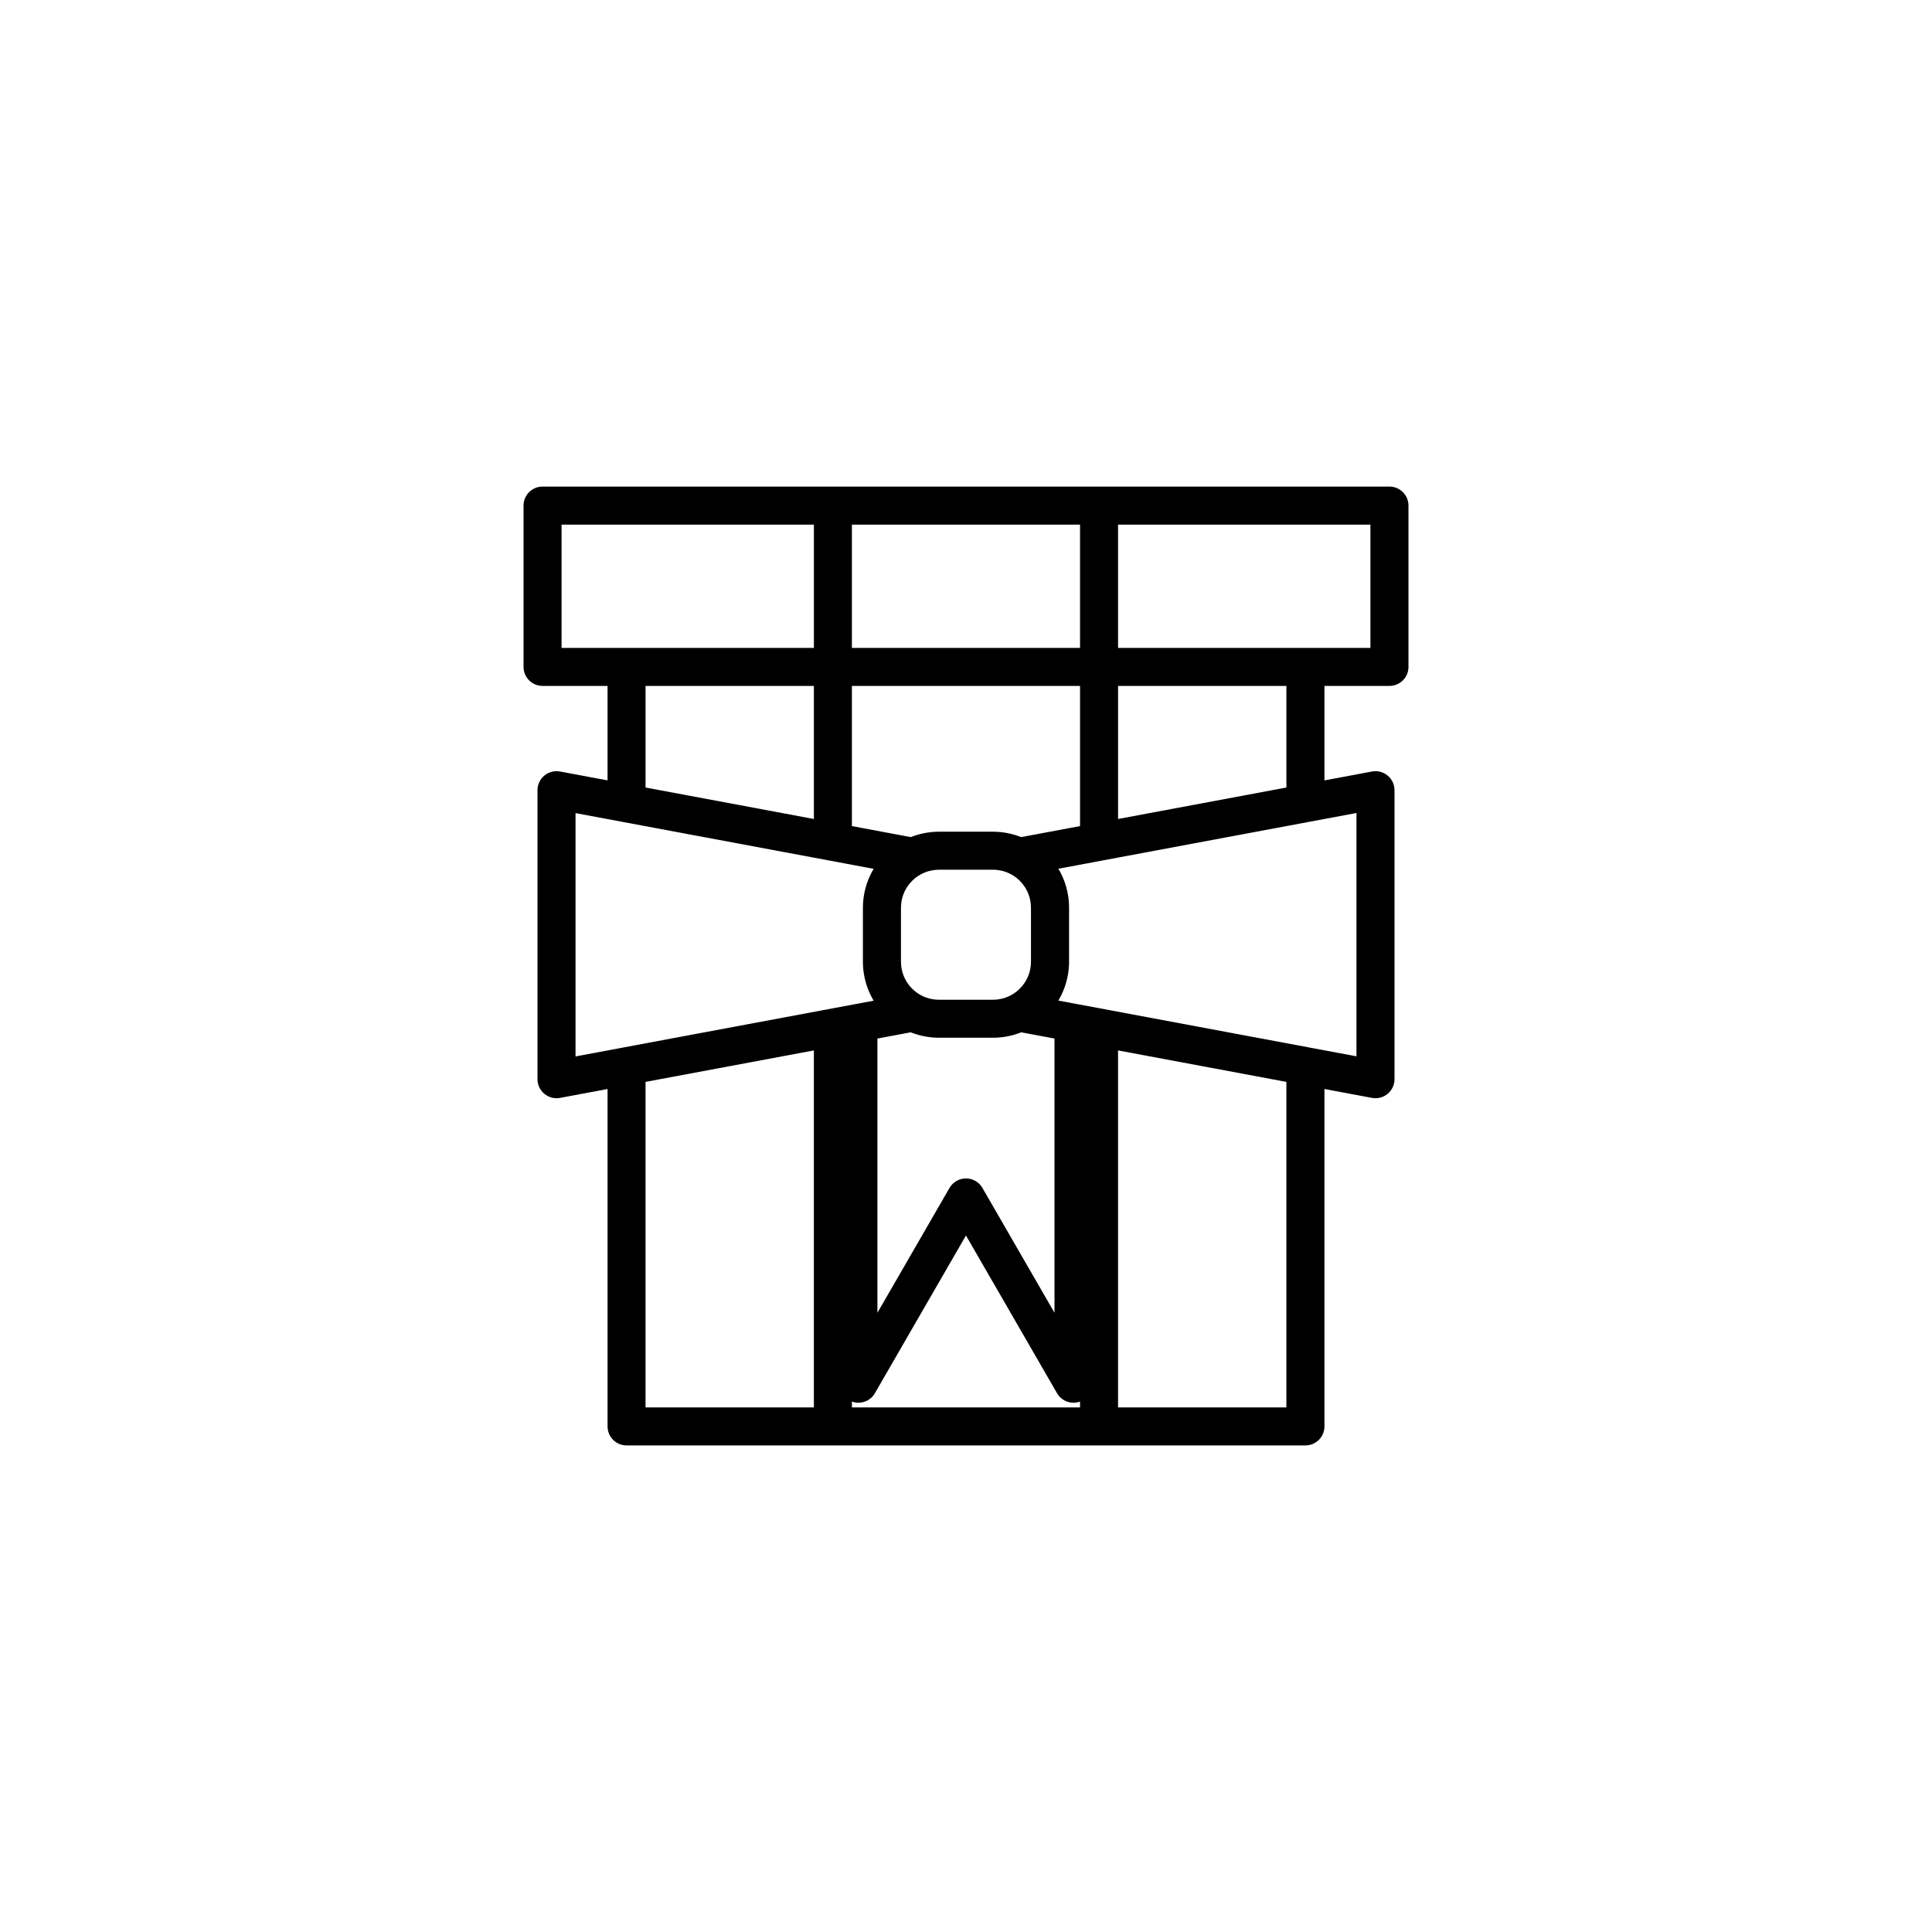 <?xml version="1.0" encoding="UTF-8"?>
<!-- Uploaded to: SVG Repo, www.svgrepo.com, Generator: SVG Repo Mixer Tools -->
<svg fill="#000000" width="800px" height="800px" version="1.1" viewBox="144 144 512 512" xmlns="http://www.w3.org/2000/svg">
 <path d="m287.78 272.95c-2.781 0-5.035 2.254-5.035 5.039v42.75c0 2.781 2.254 5.035 5.035 5.035h17.227v25.035l-12.602-2.356v0.004c-1.473-0.277-2.992 0.117-4.144 1.074-1.152 0.957-1.82 2.379-1.82 3.875v76.594c0 1.5 0.668 2.918 1.82 3.875 1.152 0.957 2.672 1.352 4.144 1.078l12.602-2.356v89.418h0.004c0 2.781 2.254 5.035 5.035 5.035h54.641c0.016 0.004 0.031 0.004 0.047 0.004h70.535-0.004c0.012 0 0.023 0 0.031-0.004h54.656c2.781 0 5.039-2.254 5.039-5.035v-89.418l12.602 2.356c1.473 0.273 2.992-0.121 4.144-1.078 1.152-0.957 1.82-2.375 1.82-3.875v-76.594c0-1.496-0.668-2.918-1.82-3.875-1.152-0.957-2.672-1.352-4.144-1.074l-12.602 2.356v-25.035h17.227v-0.004c2.781 0 5.039-2.254 5.039-5.035v-42.75c0-2.785-2.258-5.039-5.039-5.039zm5.039 10.078h66.875v32.672h-66.875zm147.48 0h66.875v32.672h-66.875zm-70.535 0h60.457v32.672h-60.457zm-54.684 42.75h44.609v35.262l-44.609-8.34zm125.22 0h44.609v26.922l-44.609 8.34zm-70.535 0h60.457v37.145l-2.566 0.48-13.047 2.438c-1.082-0.43-2.215-0.77-3.379-1.012-0.047-0.012-0.098-0.02-0.145-0.031-0.234-0.047-0.465-0.09-0.703-0.125-0.16-0.027-0.32-0.051-0.48-0.07-0.184-0.027-0.371-0.051-0.555-0.07-0.227-0.023-0.453-0.043-0.68-0.062-0.141-0.012-0.277-0.023-0.418-0.031-0.375-0.02-0.75-0.035-1.133-0.035h-14.25c-0.379 0-0.758 0.012-1.133 0.035-0.141 0.008-0.277 0.023-0.418 0.031-0.227 0.016-0.453 0.035-0.676 0.062-0.188 0.02-0.371 0.047-0.555 0.07-0.16 0.023-0.32 0.047-0.48 0.07-0.234 0.039-0.469 0.082-0.699 0.125-0.051 0.012-0.098 0.02-0.148 0.031-1.164 0.242-2.293 0.578-3.379 1.012l-15.617-2.918v-37.141zm-73.25 33.699 12.602 2.356 54.645 10.215h0.004c0.012 0.004 0.023 0.008 0.035 0.008l11.723 2.191c-0.012 0.02-0.02 0.035-0.031 0.055 0 0 0 0.004-0.004 0.004h0.004-0.004v0.004c-0.016 0.027-0.016 0.027-0.027 0.047-0.012 0.02-0.023 0.035-0.031 0.051 0 0.004-0.004 0.004-0.004 0.008 0 0 0 0.004-0.004 0.004 0 0.004-0.004 0.004-0.004 0.008l-0.004 0.004v0.004c-0.004 0.008-0.02 0.031-0.02 0.035h-0.004v0.004c-0.004 0.004-0.004 0.008-0.008 0.008v0.004c-0.102 0.176-0.199 0.352-0.289 0.523 0 0.004-0.004 0.008-0.004 0.008l-0.004 0.004s-0.004 0.004-0.004 0.008c-0.004 0.008 0 0.004-0.004 0.008-0.027 0.055-0.047 0.086-0.047 0.09l-0.004 0.008-0.004 0.008-0.004 0.004c-0.082 0.156-0.164 0.312-0.238 0.469 0 0.004-0.023 0.043-0.055 0.113v0.004c-0.086 0.176-0.176 0.367-0.266 0.566v0.004h-0.008c0 0.008-0.004 0.012-0.004 0.02-0.004 0.008-0.008 0.012-0.012 0.02-0.016 0.035-0.027 0.066-0.043 0.098 0 0.004 0 0.004-0.004 0.008-0.004 0.008-0.008 0.016-0.012 0.023l-0.004 0.008h0.004v0.004c-0.059 0.137-0.117 0.273-0.168 0.395h-0.004v0.008c-0.023 0.055-0.043 0.102-0.059 0.141-0.066 0.168-0.141 0.352-0.215 0.555v-0.004 0.008c-0.004 0.008-0.004 0.012-0.008 0.02-0.062 0.168-0.117 0.332-0.172 0.492v0.004c-0.008 0.016-0.012 0.035-0.02 0.051-0.012 0.035-0.008 0.02-0.016 0.043 0 0.004-0.004 0.008-0.004 0.016 0 0-0.004 0.008-0.004 0.008-0.004 0.012-0.016 0.047-0.023 0.066 0 0.004-0.02 0.059-0.016 0.051v0.004c-0.004 0.008-0.004 0.02-0.008 0.027-0.004 0.016-0.004 0.016-0.012 0.031h0.004c-0.004 0-0.004 0.004-0.004 0.004-0.039 0.129-0.078 0.254-0.117 0.383 0 0.004-0.004 0.012-0.004 0.016-0.004 0.012-0.008 0.027-0.012 0.039 0-0.004-0.016 0.055-0.027 0.094-0.004 0.012 0.004-0.02-0.012 0.035v0.008-0.004l-0.004 0.004c-0.004 0.012 0 0.004-0.004 0.016v0.004 0.004c-0.051 0.176-0.102 0.359-0.148 0.547-0.004 0.012-0.008 0.027-0.012 0.039 0 0.004-0.004 0.008-0.004 0.012-0.008 0.027-0.012 0.043-0.016 0.066v0.008c0 0.004 0 0.004-0.004 0.016-0.004 0.012-0.008 0.031-0.012 0.043v0.004s-0.004 0.004-0.004 0.008c-0.035 0.137-0.066 0.273-0.098 0.41 0 0.004 0 0.004-0.004 0.008h0.004c-0.004 0.016-0.008 0.031-0.012 0.047v0.004 0.004 0.004c-0.004 0.016-0.004 0.027-0.008 0.039 0 0.004-0.008 0.039-0.023 0.102v0.004s-0.004 0.004-0.004 0.008c-0.039 0.188-0.082 0.395-0.121 0.621-0.035 0.199-0.062 0.383-0.09 0.562v0.004c-0.004 0.012-0.004 0.023-0.008 0.035-0.004 0.02 0 0.004-0.004 0.02 0 0.008-0.004 0.02-0.004 0.027v0.008c-0.004 0.016-0.008 0.055-0.012 0.078 0-0.004-0.004 0.035-0.004 0.027 0 0.008 0 0.012-0.004 0.02h0.004c0 0.004 0 0.004-0.004 0.008v0.004 0.008c-0.004 0.02-0.004 0.023-0.008 0.047v0.012c-0.016 0.121-0.031 0.242-0.047 0.367v0.004c0 0.012 0 0.02-0.004 0.027-0.004 0.031 0 0.008-0.004 0.031 0 0-0.004 0.02-0.004 0.023v0.004 0.004 0.008 0.004 0.004c0 0.012-0.008 0.074-0.008 0.055 0 0.012-0.004 0.02-0.004 0.035l0.004-0.004c-0.004 0.012-0.004 0.023-0.004 0.035 0 0.012 0 0.02-0.004 0.031 0 0.012 0 0.008-0.004 0.02v0.004 0.008c-0.016 0.164-0.031 0.332-0.043 0.5v0.004c0 0.012-0.004 0.027-0.004 0.039-0.004 0.062 0 0.008 0 0.031v0.016l-0.004 0.004v0.004c0-0.008-0.004 0.055 0 0.023v0.012c-0.004 0.02-0.004 0.039-0.008 0.059v0.012c-0.004 0.086-0.008 0.18-0.016 0.27v0.012c0 0.031-0.004 0.062-0.004 0.094v0.004c0 0.043-0.004 0.09-0.008 0.129v0.004 0.016 0.016 0.004c-0.004 0.055-0.004 0.117-0.004 0.094v0.051l-0.004-0.004v0.031 0.02 0.016 0.008c-0.004 0.176-0.012 0.375-0.012 0.605v0.008 14.242c0 0.223 0.004 0.41 0.012 0.582l-0.004 0.004v0.027 0.02 0.02h0.004v0.004c0 0.035 0 0.051 0.004 0.074 0-0.023 0 0.039 0.004 0.082l-0.004 0.004v0.012 0.016 0.016 0.004c0 0.043 0.004 0.098 0.008 0.145 0 0.02 0.004 0.039 0.004 0.062 0.004 0.082 0.008 0.16 0.012 0.25 0 0.02 0 0.035 0.004 0.055v0.012l0.004-0.004c0 0.004 0 0.008 0.004 0.012 0 0.016 0.004 0.031 0.004 0.051h-0.004v0.008 0.004-0.004c0.004 0.012 0.004 0.02 0.004 0.027v0.016c0 0.02-0.004-0.035 0 0.031 0.012 0.18 0.031 0.355 0.047 0.527h0.004v0.027c0 0.012 0 0.008 0.004 0.02 0 0.012 0 0.02 0.004 0.031v0.012c0.004 0.02 0.004 0.027 0.004 0.043 0.004 0.035 0 0.008 0-0.008v0.008 0.016c-0.004-0.02 0.004 0.043 0.008 0.059v0.012 0.004c0 0.004 0.004 0.023 0.004 0.023 0.004 0.02 0 0 0.004 0.031h0.004v0.008c0.016 0.121 0.027 0.242 0.043 0.359h0.004c0 0.016 0 0.027 0.004 0.043 0.004 0.023 0.004 0.027 0.008 0.047v0.012c0 0.008 0.004 0.016 0.004 0.023 0-0.012 0.004 0.031 0.004 0.027 0.004 0.023 0.008 0.062 0.012 0.078v0.004 0.008c0 0.008 0.004 0.02 0.004 0.027 0.004 0.016 0 0 0.004 0.02v0.008c0.027 0.188 0.059 0.383 0.094 0.594h0.004c0.039 0.223 0.082 0.426 0.121 0.609l-0.004 0.004s0 0.004 0.004 0.008v0.004 0.008c0.016 0.066 0.023 0.102 0.023 0.105 0.004 0.012 0.004 0.02 0.008 0.031v0.008 0.008 0.004h0.004v0.004c0.031 0.145 0.066 0.289 0.102 0.434v0.004-0.004c0.004 0.016 0.008 0.027 0.012 0.039 0.004 0.012 0.008 0.031 0.012 0.043 0 0.004 0 0.008 0.004 0.012 0 0.004 0.004 0.008 0 0.008 0.004 0.023 0.008 0.035 0.016 0.066h-0.004c0.004 0.004 0.004 0.008 0.004 0.012 0.047 0.184 0.094 0.359 0.145 0.531 0 0.004 0.004 0.008 0.004 0.016 0.004 0.016 0.008 0.031 0.012 0.047 0.004 0.012 0 0.008 0.004 0.016v0.004h0.004c0 0.004 0 0.004 0.004 0.008 0.016 0.051 0.004 0.016 0.008 0.031 0.012 0.035 0.027 0.09 0.027 0.086l0.004 0.008-0.004 0.004v0.004c0.039 0.137 0.082 0.277 0.129 0.414 0.004 0.008 0.004 0.02 0.008 0.027 0.004 0.016 0.004 0.016 0.012 0.031 0.004 0.008 0.004 0.02 0.008 0.027v0.004c-0.004-0.008 0.012 0.039 0.012 0.039 0.008 0.023 0.02 0.059 0.023 0.074 0.004 0.008 0.008 0.02 0.008 0.027 0.008 0.02 0 0.004 0.012 0.031l0.004 0.004s0.004 0.004 0.004 0.008c0.059 0.176 0.121 0.355 0.188 0.543h0.004c0 0.008 0.004 0.016 0.008 0.02 0 0.004 0.004 0.008 0.004 0.012v0.004s0 0.004 0.004 0.004c0.016 0.047 0.035 0.086 0.051 0.133 0 0.004 0 0.004 0.004 0.004 0.047 0.129 0.098 0.254 0.145 0.375 0 0.004 0.004 0.008 0.004 0.016v0.004 0.004c0.02 0.047 0.039 0.098 0.059 0.141v0.004h0.004v0.004c0.07 0.168 0.141 0.336 0.215 0.504 0 0.004 0.004 0.004 0.004 0.004v0.004s0 0.004 0.004 0.008c-0.004-0.008 0.008 0.016 0.004 0.012l0.004 0.004s0-0.004 0.012 0.031l0.004 0.004v0.004 0.004c0 0.004 0.004 0.008 0.004 0.008v0.004 0l0.004 0.004h0.004c0.02 0.047 0.043 0.09 0.062 0.133 0.062 0.141 0.129 0.277 0.191 0.406v0.004c0 0.004 0 0.008 0.004 0.012 0.023 0.051 0.039 0.078 0.051 0.098v0.004 0.004s0.004 0 0.004 0.004c0 0 0 0.004 0.004 0.004 0.074 0.152 0.152 0.301 0.23 0.449v0.004c0.004 0.008 0.008 0.016 0.008 0.02l0.004 0.008s0.004 0.008 0.004 0.008c0.004 0.008 0.016 0.031 0.039 0.07l0.004 0.004v0.008 0.004 0.004l0.008 0.004c0.082 0.148 0.168 0.305 0.254 0.461h0.004c0 0.008 0.004 0.012 0.004 0.016h0.004c0.004 0.004 0.012 0.016 0.012 0.023 0 0 0 0.004 0.004 0.004 0.008 0.016 0.016 0.031 0.027 0.047v0.004c0 0.004 0 0.004 0.004 0.008 0.004 0.008 0.008 0.016 0.012 0.023 0.027 0.051 0.059 0.094 0.086 0.141 0.012 0.02 0.02 0.035 0.031 0.055l-4.902 0.918v0.004c-0.016 0-0.031 0.004-0.047 0.004l-61.453 11.488v0.004c-0.008 0-0.016 0.004-0.023 0.004l-12.578 2.352v-64.457zm206.96 0v64.457l-12.566-2.348c-0.012-0.004-0.023-0.008-0.035-0.012l-61.453-11.488c-0.012 0-0.02-0.004-0.031-0.004l-4.922-0.922c0.027-0.043 0.051-0.086 0.078-0.129h-0.004 0.004v-0.004c0.004-0.008 0.008-0.016 0.016-0.023l0.004-0.004h-0.004c0.004-0.004 0.004-0.008 0.008-0.008 0 0 0-0.004 0.004-0.004h-0.004v-0.004c-0.004 0.012 0.012-0.02 0.008-0.016-0.008 0.016-0.027 0.047-0.027 0.051 0 0 0.004-0.012 0.008-0.012 0.004-0.008 0.016-0.027 0.047-0.086l0.004 0.004v-0.004c0.004-0.008 0.008-0.016 0.012-0.02 0.004-0.004 0 0 0.004-0.004 0 0 0-0.004 0.004-0.004 0.016-0.023-0.004 0.012 0.016-0.027v0-0.004c0-0.004 0-0.008 0.004-0.008v-0.004c0.09-0.156 0.176-0.309 0.254-0.461 0-0.004 0.004-0.008 0.004-0.008h0.004l0.004-0.008c0.047-0.09 0.066-0.129 0.055-0.102h-0.004v-0.004c0.004-0.004 0.008-0.008 0.008-0.012 0.078-0.148 0.156-0.301 0.23-0.449h0.004v-0.004c0-0.004 0.004-0.004 0.004-0.008 0 0 0.004-0.004 0.004-0.004 0-0.004 0.008-0.012 0.008-0.016 0.008-0.02 0.023-0.047 0.051-0.102h-0.004l0.004-0.004v-0.004-0.004h0.004c0.062-0.125 0.125-0.266 0.188-0.402 0.023-0.047 0.043-0.09 0.066-0.141l0.004-0.004c0-0.008 0.004-0.012 0.004-0.016 0.062-0.137 0.07-0.156 0.027-0.062 0.004-0.004 0.004-0.008 0.004-0.012 0.078-0.172 0.148-0.34 0.215-0.5v-0.004 0.004s0-0.004 0.004-0.004v-0.004s0-0.004 0.004-0.004c0-0.004 0.004-0.008 0.004-0.008 0.004-0.016 0.012-0.031 0.02-0.051 0.008-0.02 0.012-0.031 0.023-0.055 0-0.004 0-0.004 0.004-0.008v-0.004-0.004-0.004-0.004h0.004c0.062-0.16 0.125-0.32 0.188-0.488 0-0.004 0-0.004 0.004-0.008-0.004 0.008 0.008-0.023 0.008-0.016 0.004-0.008 0.004-0.012 0.008-0.02h-0.004s0-0.004 0.004-0.008v-0.004-0.004s0.004-0.004 0-0.004h0.004c0-0.004 0-0.008 0.004-0.008 0.004-0.008-0.008 0.023-0.004 0.012h-0.004c0.004-0.004 0.004-0.004 0.004-0.008l0.004-0.016v0.004c0.004-0.004 0.004-0.004 0.004-0.008 0-0.004-0.008 0.02-0.004 0.012 0 0 0.004-0.004 0.004-0.008 0.004-0.008-0.008 0.027-0.004 0.016v-0.004c0-0.004 0.004-0.012 0.008-0.02 0.023-0.062 0.027-0.082 0.047-0.133 0-0.004 0-0.004 0.004-0.008h-0.004v-0.004c0.031-0.094 0.07-0.203 0.09-0.25v-0.004c-0.008 0.02 0.02-0.059 0.059-0.164 0.008-0.02 0.004-0.008 0.012-0.031v-0.004c0-0.004 0-0.004 0.004-0.008 0.027-0.082 0.039-0.125 0.043-0.129v-0.004-0.004c0.051-0.156 0.098-0.316 0.145-0.473l0.004-0.012c0.012-0.039 0.02-0.066 0.023-0.082 0.008-0.023 0.008-0.023 0.016-0.059l0.004-0.004v-0.004c0.047-0.164 0.094-0.332 0.137-0.508 0.004-0.016 0.008-0.027 0.012-0.043 0.004-0.02 0-0.004 0.004-0.02 0-0.008 0.004-0.016 0.008-0.023v-0.004c0.016-0.062 0-0.004 0.004-0.02 0.012-0.047 0.031-0.125 0.023-0.102v-0.004l0.004 0.004c0.039-0.164 0.078-0.328 0.117-0.492v-0.004-0.004-0.008c0.016-0.066 0.023-0.109 0.027-0.121v-0.004c0.004-0.012 0.004-0.016 0.008-0.027v-0.004-0.004l0.004-0.008c0.004-0.023 0.012-0.055 0.016-0.082 0.027-0.129 0.051-0.25 0.066-0.336-0.008 0.035 0.012-0.07 0.02-0.094 0.004-0.027 0.012-0.051 0.016-0.078 0-0.012 0.004-0.02 0.004-0.027v-0.012c0.039-0.215 0.07-0.422 0.102-0.617v-0.004-0.004-0.012c0.004-0.016 0.004-0.02 0.004-0.035 0.008-0.055 0.016-0.109 0.016-0.125h0.004v-0.004c0.016-0.109 0.027-0.219 0.043-0.328 0.008-0.039 0.016-0.113 0.031-0.242 0-0.012 0.004-0.02 0.004-0.031 0.004-0.023-0.004 0.023 0.004-0.035h-0.004v-0.004-0.004c0.023-0.211 0.043-0.426 0.059-0.645v-0.012c0.012-0.148 0.012-0.176 0.004-0.09v-0.012h0.004v-0.02-0.02c0.004-0.066 0.008-0.152 0.012-0.23 0.004-0.043 0.004-0.086 0.008-0.129v-0.004c0.004-0.043 0.004-0.078 0.008-0.121v-0.016-0.012l0.004 0.004v-0.008c0-0.031 0.004-0.09 0.004-0.148v-0.023-0.02-0.023h0.004v-0.008c0.004-0.184 0.008-0.371 0.008-0.574v-0.02-14.25c0-0.043-0.004-0.086-0.004-0.125 0-0.152-0.004-0.305-0.008-0.445l0.004-0.004v-0.023-0.023-0.023h-0.004v-0.008c-0.004-0.07-0.004-0.129-0.004-0.164v-0.016-0.012l-0.004-0.004v-0.008c0-0.023-0.004-0.051-0.004-0.074v-0.004c-0.004-0.074-0.008-0.145-0.012-0.219-0.004-0.062-0.008-0.133-0.012-0.191v-0.004-0.004-0.012-0.008c0-0.02-0.004-0.035-0.004-0.055 0-0.016-0.004-0.035-0.004-0.051v-0.004-0.008c-0.012-0.188-0.031-0.367-0.047-0.547v-0.004c0-0.008 0-0.016-0.004-0.023-0.004-0.023-0.004-0.047-0.008-0.07l0.004 0.004v-0.008c-0.004-0.012-0.004-0.02-0.004-0.031v-0.016c-0.004-0.039-0.008-0.066-0.012-0.09v-0.012l-0.004-0.004-0.059-0.48v-0.008-0.004-0.004c0-0.004 0-0.012-0.004-0.02 0 0.004-0.008-0.051-0.012-0.07v-0.008c-0.004-0.02-0.004-0.02-0.008-0.051 0-0.012 0-0.004-0.004-0.016v-0.004-0.004h0.004c-0.027-0.195-0.062-0.402-0.102-0.621v-0.012c-0.004-0.004-0.004-0.012-0.004-0.016-0.039-0.219-0.078-0.418-0.117-0.602v-0.004h-0.004v-0.004c-0.004-0.012-0.004-0.016-0.008-0.027s-0.012-0.059-0.027-0.129l0.004 0.004c-0.004-0.004-0.004-0.008-0.004-0.012v-0.004 0.004-0.004c-0.031-0.137-0.062-0.27-0.094-0.402v0.004c-0.004-0.008-0.004-0.012-0.004-0.02-0.004-0.016-0.004-0.02-0.008-0.031-0.004-0.016-0.008-0.031-0.012-0.047 0 0-0.004-0.008 0-0.008 0.004 0.012-0.012-0.051-0.016-0.066-0.004-0.016-0.008-0.039-0.012-0.051v-0.004l-0.004 0.004v-0.004c0-0.008-0.004-0.016-0.008-0.02-0.004-0.016 0 0-0.004-0.02v-0.008c-0.047-0.188-0.098-0.367-0.148-0.543 0-0.004 0-0.004-0.004-0.008-0.027-0.09-0.039-0.137-0.043-0.152-0.047-0.156-0.094-0.312-0.145-0.473 0 0-0.004 0-0.004-0.004s0-0.008-0.004-0.012c0 0-0.016-0.047-0.043-0.129v-0.004c-0.062-0.188-0.129-0.383-0.203-0.586v-0.004c-0.004-0.008-0.008-0.016-0.008-0.02 0 0-0.012-0.031-0.016-0.035v-0.004-0.004c0.008 0.02-0.008-0.02-0.012-0.031-0.004-0.008 0-0.004-0.008-0.02-0.008-0.023-0.008-0.016-0.023-0.059v-0.004h-0.004c-0.055-0.141-0.105-0.281-0.16-0.418v-0.004s0-0.004-0.004-0.004c-0.023-0.055-0.039-0.098-0.047-0.117v-0.004c-0.004-0.004-0.004-0.008-0.008-0.012-0.051-0.121-0.105-0.254-0.164-0.387-0.004-0.012-0.008-0.02-0.012-0.031-0.008-0.016-0.02-0.047-0.027-0.066-0.004-0.004-0.004-0.012-0.008-0.016 0-0.004-0.004-0.004-0.004-0.008-0.008-0.016-0.012-0.031-0.023-0.051-0.004-0.008-0.004-0.016-0.008-0.023 0 0 0-0.004-0.004-0.004-0.086-0.195-0.172-0.371-0.254-0.539-0.004-0.004-0.004-0.008-0.008-0.012-0.039-0.082-0.062-0.129-0.07-0.141l0.004-0.004c-0.074-0.152-0.148-0.297-0.223-0.438l-0.004-0.004s-0.004-0.004-0.004-0.004l-0.004-0.004c0 0.004-0.02-0.039-0.059-0.113l-0.004-0.004v-0.004-0.004c-0.09-0.164-0.184-0.34-0.289-0.523 0-0.004-0.004-0.008-0.004-0.008h-0.004c-0.059-0.105-0.074-0.129-0.043-0.07v-0.004c-0.004-0.004-0.004-0.008-0.008-0.012-0.031-0.051-0.062-0.105-0.094-0.156l11.723-2.191c0.008-0.004 0.016-0.004 0.027-0.008l4.215-0.789 50.445-9.43 12.602-2.356zm-110.61 15.004h14.25c0.406 0 0.801 0.027 1.188 0.07 0.059 0.008 0.113 0.02 0.168 0.023 0.348 0.047 0.695 0.105 1.027 0.184 0.02 0.004 0.039 0.012 0.059 0.016 0.754 0.184 1.473 0.453 2.148 0.797h0.004c0.012 0.004 0.023 0.012 0.035 0.02 0.375 0.191 0.734 0.406 1.078 0.641 0.012 0.008 0.02 0.012 0.031 0.02h0.004c0.027 0.02 0.047 0.031 0.055 0.039 0.016 0.008 0.023 0.016 0.035 0.023 0.316 0.223 0.613 0.461 0.902 0.719 0.031 0.027 0.062 0.055 0.094 0.082-0.039-0.035-0.027-0.027 0.031 0.027 0.027 0.023 0.051 0.047 0.074 0.07 0.25 0.234 0.484 0.48 0.711 0.742 0.035 0.039 0.07 0.082 0.105 0.121v0.008h0.004c0.066 0.078 0.074 0.09 0.031 0.035v0.004c0.035 0.043 0.07 0.086 0.102 0.129 0.203 0.25 0.391 0.512 0.566 0.781 0.031 0.051 0.062 0.098 0.102 0.156h0.004c0.012 0.02 0.023 0.039 0.035 0.059h0.004v0.004l0.004 0.004c0.023 0.039 0.047 0.078 0.07 0.117 0.172 0.285 0.328 0.578 0.469 0.879 0.027 0.055 0.055 0.113 0.074 0.16 0.004 0.012 0.012 0.027 0.016 0.039v0.004s0.004 0 0.004 0.004v0.004c0.012 0.027 0.027 0.066 0.043 0.098 0.145 0.336 0.273 0.684 0.383 1.039 0.008 0.027 0.016 0.051 0.023 0.078v0.008c0.02 0.062 0.023 0.082 0.023 0.078v0.004c0.023 0.086 0.047 0.164 0.066 0.242 0.012 0.043 0.023 0.086 0.031 0.125v0.008c0.02 0.078 0.039 0.156 0.055 0.234v0.004c0.008 0.031 0.012 0.059 0.016 0.078v0.004c0.012 0.062 0.02 0.105 0.031 0.16 0.012 0.051 0.02 0.105 0.027 0.156 0.031 0.191 0.062 0.387 0.086 0.582 0.012 0.102 0.023 0.203 0.031 0.309 0.023 0.281 0.039 0.562 0.043 0.848v0.07l0.008-0.004v0.016 14.195 0.035 0.035c0 0.297-0.02 0.59-0.043 0.883-0.004 0.062-0.012 0.121-0.02 0.184 0.004-0.043 0.008-0.043 0.012-0.07v0.008c0 0.012 0 0.02-0.004 0.031v0.004c0 0.012-0.004 0.027-0.004 0.039 0 0.008 0 0.016-0.004 0.023v0.004 0.004 0.012c0 0.008 0 0.016-0.004 0.02v-0.02 0.008c0-0.012 0-0.035 0.004-0.043-0.004 0.035-0.008 0.07-0.012 0.105-0.023 0.195-0.051 0.391-0.086 0.582-0.012 0.074-0.023 0.148-0.039 0.219v0.004c-0.008 0.031-0.012 0.059-0.02 0.094v0.004 0.008c-0.004 0.016-0.008 0.043-0.016 0.078v0.004 0.004c-0.012 0.047-0.023 0.094-0.035 0.141-0.023 0.098-0.047 0.191-0.074 0.289-0.016 0.055-0.027 0.109-0.047 0.168v0.008c-0.004 0.012-0.008 0.031-0.023 0.078-0.004 0.016-0.012 0.031-0.016 0.047-0.113 0.379-0.25 0.742-0.402 1.098-0.012 0.023-0.02 0.051-0.031 0.07 0 0-0.004 0.004-0.004 0.008-0.004 0.012-0.012 0.027-0.016 0.035-0.02 0.039-0.043 0.09-0.062 0.133-0.148 0.32-0.316 0.633-0.5 0.934-0.02 0.031-0.039 0.062-0.059 0.098v0.004 0.004c-0.016 0.023-0.027 0.043-0.035 0.055v0.004c-0.031 0.051-0.059 0.086-0.086 0.133-0.188 0.289-0.391 0.57-0.609 0.836-0.027 0.035-0.055 0.066-0.082 0.102l0.004-0.004h-0.004c0.039-0.047 0.027-0.035-0.031 0.035-0.027 0.031-0.059 0.066-0.086 0.098-0.238 0.277-0.492 0.543-0.758 0.793-0.016 0.016-0.031 0.027-0.047 0.043-0.055 0.051-0.066 0.059-0.031 0.027 0 0-0.004 0.004 0 0l-0.004 0.008c-0.023 0.02-0.043 0.039-0.066 0.059-0.305 0.27-0.621 0.527-0.957 0.758h-0.004c-0.004 0.004-0.004 0.004-0.008 0.004l0.004 0.008c-0.012 0.008-0.023 0.016-0.047 0.031l-0.004 0.004c-0.004 0-0.004 0.004-0.008 0.004-0.363 0.25-0.742 0.477-1.137 0.676v0.004c-0.004 0-0.008 0.004-0.012 0.004-0.328 0.168-0.668 0.316-1.02 0.445-0.047 0.02-0.078 0.031-0.047 0.02-0.004 0-0.004 0-0.004 0.004-0.004 0-0.008 0.004-0.012 0.004-0.332 0.121-0.676 0.227-1.027 0.312-0.039 0.008-0.078 0.02-0.117 0.027-0.309 0.074-0.629 0.125-0.949 0.172-0.082 0.012-0.16 0.027-0.242 0.035-0.367 0.043-0.742 0.066-1.125 0.066h-0.043c-0.012 0-0.02 0.004-0.031 0.004h-14.16-0.059-0.027c-0.387 0-0.77-0.023-1.145-0.066-0.082-0.008-0.16-0.023-0.242-0.035-0.32-0.043-0.641-0.098-0.949-0.172-0.039-0.008-0.078-0.02-0.117-0.027-0.352-0.086-0.691-0.191-1.027-0.312-0.004 0-0.008-0.004-0.012-0.004 0.008 0.004-0.02-0.008-0.043-0.016-0.352-0.133-0.691-0.281-1.023-0.449h-0.004v-0.008h-0.004c0-0.004 0-0.004-0.004-0.004s-0.008-0.004-0.008-0.004c-0.391-0.199-0.766-0.426-1.125-0.668-0.004-0.004-0.008-0.004-0.012-0.008v-0.004c-0.023-0.016-0.039-0.027-0.047-0.031l-0.004-0.004c-0.008-0.008-0.02-0.012-0.027-0.02-0.324-0.227-0.633-0.473-0.926-0.734-0.027-0.023-0.055-0.047-0.082-0.074 0.023 0.02 0.012 0.012-0.027-0.027-0.02-0.02-0.043-0.039-0.062-0.059-0.262-0.242-0.504-0.5-0.738-0.77-0.031-0.039-0.066-0.078-0.098-0.113-0.012-0.012 0.004 0.004-0.004-0.004l-0.004-0.004c-0.023-0.031-0.055-0.062-0.016-0.02-0.004 0-0.004-0.004-0.004-0.004-0.031-0.039-0.062-0.078-0.094-0.117-0.133-0.164-0.254-0.344-0.375-0.516-0.188-0.371-0.188-0.371 0-0.004l-0.004-0.004c-0.18-0.359-0.18-0.359 0-0.004-0.066-0.094-0.141-0.184-0.203-0.281-0.031-0.047-0.059-0.09-0.098-0.148-0.008-0.012-0.016-0.023-0.023-0.035l-0.008-0.008c-0.004-0.004-0.004-0.008-0.008-0.012-0.027-0.043-0.047-0.074-0.07-0.113-0.176-0.289-0.336-0.59-0.48-0.902-0.027-0.055-0.055-0.113-0.078-0.164v-0.004c0-0.004-0.004-0.012-0.008-0.02-0.012-0.027-0.031-0.07-0.043-0.102-0.148-0.348-0.285-0.707-0.395-1.078-0.008-0.02-0.012-0.039-0.02-0.062v-0.004-0.004c-0.012-0.035-0.004-0.012-0.004-0.016 0-0.008-0.012-0.047-0.012-0.035v-0.004c-0.02-0.062-0.031-0.117-0.047-0.176-0.027-0.102-0.051-0.203-0.074-0.305-0.012-0.047-0.023-0.094-0.031-0.141 0-0.004 0-0.008-0.004-0.012-0.004-0.012-0.008-0.031-0.012-0.059l-0.008-0.004v-0.004c-0.008-0.035-0.012-0.059-0.016-0.09-0.016-0.078-0.027-0.16-0.043-0.238-0.031-0.188-0.062-0.379-0.086-0.57-0.012-0.102-0.023-0.207-0.031-0.312-0.027-0.301-0.043-0.609-0.043-0.918v-14.25c0-0.312 0.02-0.617 0.043-0.918 0.008-0.105 0.02-0.207 0.031-0.312 0.023-0.191 0.051-0.383 0.086-0.57 0.012-0.074 0.023-0.148 0.039-0.223 0.008-0.035 0.012-0.062 0.02-0.102 0.004-0.012 0.008-0.039 0.016-0.066v-0.004l-0.004-0.004c0.004 0 0.004 0 0.004-0.004 0.012-0.055 0.023-0.105 0.035-0.156 0.023-0.094 0.047-0.188 0.07-0.277 0.016-0.062 0.031-0.117 0.051-0.184-0.004 0.012 0.008-0.031 0.012-0.035 0-0.004-0.004 0.02 0.008-0.02l-0.004-0.004c0-0.004 0-0.004 0.004-0.008 0.008-0.023 0.016-0.043 0.02-0.066 0.113-0.375 0.246-0.734 0.398-1.09 0.012-0.027 0.027-0.062 0.035-0.086h0.004c0-0.004 0-0.008 0.004-0.012 0-0.004 0-0.008 0.004-0.012v-0.004c0.02-0.043 0.047-0.098 0.07-0.148 0.148-0.32 0.316-0.633 0.5-0.934 0.02-0.031 0.035-0.059 0.055-0.09 0 0 0-0.004 0.004-0.004 0.012-0.02 0.023-0.035 0.027-0.047v-0.004c0.016-0.027 0.027-0.043 0.043-0.066 0 0 0-0.004 0.004-0.004 0.016-0.023 0.027-0.043 0.039-0.062 0.188-0.289 0.391-0.566 0.605-0.836 0.027-0.035 0.059-0.074 0.086-0.105-0.012 0.016-0.012 0.016 0.023-0.027l0.004-0.004c0.027-0.031 0.062-0.07 0.094-0.109 0.234-0.273 0.484-0.535 0.746-0.781 0.02-0.02 0.039-0.039 0.059-0.055 0.004-0.004-0.004 0 0 0 0.027-0.027 0.043-0.039 0.012-0.012h0.004c0.004 0 0.004-0.004 0.004-0.004 0.004-0.004 0.008-0.008 0.012-0.012 0.027-0.023 0.055-0.047 0.078-0.07 0.297-0.266 0.609-0.516 0.938-0.746 0.004-0.004 0.008-0.004 0.012-0.008h0.004c0.004 0 0.004-0.004 0.008-0.004-0.008 0.008 0.008-0.004 0.047-0.035 0.004-0.004 0.008-0.008 0.016-0.008h0.004c0.355-0.242 0.727-0.465 1.113-0.664 0.004-0.004 0.012-0.004 0.016-0.008l-0.004-0.004h0.004c0.672-0.344 1.391-0.609 2.141-0.793 0.023-0.004 0.047-0.012 0.074-0.02 0.328-0.078 0.668-0.137 1.012-0.184 0.062-0.008 0.121-0.02 0.184-0.027 0.387-0.043 0.781-0.07 1.188-0.07zm23.469 5.941v0.004-0.004zm-30.035 26.098c-0.012-0.012 0.012 0.012 0.004 0.004h-0.004s-0.004-0.004 0 0zm28.32 11.051 8.832 1.652v72.672l-19.098-33.078c-0.855-1.484-2.41-2.434-4.125-2.512-1.715-0.082-3.352 0.715-4.344 2.113-0.078 0.109-0.152 0.227-0.223 0.344-0.012 0.02-0.023 0.035-0.035 0.055l-19.098 33.078v-72.672l4.988-0.934 3.844-0.719c0.133 0.051 0.258 0.102 0.379 0.148h0.004c0.004 0.004 0.008 0.004 0.008 0.004-0.012-0.004 0.023 0.008 0.102 0.039h0.004c0 0.004 0.004 0.004 0.004 0.004 0.32 0.117 0.648 0.227 0.977 0.332l0.004-0.004c0.016 0.008 0.027 0.012 0.043 0.016 0.008 0.004 0.016 0.004 0.023 0.008 0 0 0.004 0 0.004 0.004h0.004c0.082 0.027 0.129 0.039 0.148 0.043h0.004c0.004 0 0.004 0 0.008 0.004 0.105 0.031 0.227 0.066 0.363 0.105 0.004 0 0.004 0 0.008 0.004 0.004 0 0.004 0 0.008 0.004l-0.004-0.004h0.004c0.078 0.023 0.137 0.039 0.148 0.039h0.004l0.004 0.004c0.117 0.031 0.234 0.062 0.355 0.09 0.004 0 0.012 0.004 0.016 0.004 0.004 0 0.008 0 0.012 0.004 0.07 0.02 0.129 0.031 0.16 0.039h0.004 0.004c0.125 0.031 0.25 0.059 0.375 0.086h0.004c0.004 0 0.008 0 0.008 0.004 0.008 0 0.016 0.004 0.023 0.004 0.039 0.008 0.078 0.016 0.133 0.027 0.008 0 0.004 0 0.012 0.004h0.004c0.152 0.031 0.293 0.059 0.422 0.082h0.004l0.004 0.004h0.004c-0.004 0 0.012 0.004 0.012 0.004-0.059-0.012-0.031-0.004 0.082 0.016l0.004-0.004c0.004 0.004 0.012 0.004 0.016 0.004 0.148 0.027 0.301 0.051 0.449 0.074 0.004 0 0.004 0 0.008 0.004 0.008 0 0.004 0 0.016 0.004 0.031 0.004 0.062 0.012 0.09 0.016v-0.004c0.008 0 0.016 0 0.027 0.004 0.012 0 0.027 0.004 0.043 0.004h0.004c0.152 0.023 0.309 0.043 0.473 0.062v0.004h0.004 0.012c0.105 0.012 0.164 0.02 0.156 0.016 0.004 0 0.016 0.004 0.023 0.004l-0.004 0.004h0.004 0.004 0.004c0.023 0.004 0.07 0.008 0.098 0.012 0.07 0.008 0.145 0.016 0.215 0.023v-0.004c0.004 0 0.008 0.004 0.012 0.004h0.012 0.016 0.004 0.02v0.004h0.004c0.047 0.004 0.109 0.008 0.172 0.016 0.008 0 0.016 0 0.023 0.004h0.012 0.004c0.121 0.012 0.238 0.02 0.34 0.027h0.004l0.004-0.004h0.004c0.012 0 0.02 0 0.031 0.004 0.031 0 0.062 0.004 0.094 0.004 0.016 0 0.031 0.004 0.051 0.004h0.012 0.023c0.027 0 0.043 0 0.066 0.004h0.012l-0.004 0.004h0.012 0.035c0.078 0.004 0.16 0.008 0.219 0.012h0.004 0.016 0.012 0.023 0.004 0.004c0.031 0 0.074 0.004 0.121 0.004 0.012 0 0.023 0.004 0.039 0.004h0.023 0.008-0.004 0.004 0.004c0.145 0.004 0.324 0.008 0.539 0.008h14.25 0.031c0.195 0 0.367-0.004 0.504-0.008h0.023 0.012v-0.004h0.004c0.066 0 0.117-0.004 0.156-0.004h0.004 0.008 0.02 0.004 0.02c0.062-0.004 0.133-0.008 0.199-0.008 0.023 0 0.051-0.004 0.074-0.004h0.031l0.004-0.004h0.016 0.008 0.008 0.016 0.004 0.008v-0.004h0.004c0.016 0 0.023 0 0.039-0.004 0.02 0 0.035-0.004 0.055-0.004 0.016 0 0.031 0 0.043-0.004 0.023 0 0.059-0.004 0.078-0.004h0.008l0.004 0.004 0.004-0.004h0.004c0.062-0.004 0.164-0.012 0.293-0.023l0.004 0.004c0.004 0 0.008 0 0.008-0.004h0.008 0.016c0.059-0.004 0.113-0.012 0.172-0.016h0.004 0.004 0.008c0.008 0 0.012 0 0.023-0.004 0.102-0.008 0.195-0.02 0.293-0.031 0.02-0.004 0.043-0.004 0.062-0.008h0.004v0.004c0.004 0 0.02-0.004 0.027-0.004-0.008 0 0.051-0.004 0.156-0.016h0.012l-0.004-0.004h0.004 0.004c0.16-0.02 0.312-0.039 0.465-0.062h0.008v-0.004h0.016c-0.078 0.012 0.016-0.004 0.035-0.004v-0.004h0.02 0.008c0.16-0.023 0.312-0.051 0.461-0.078h0.004c0.012-0.004 0.027-0.004 0.039-0.008 0.031-0.004 0.004 0 0.027-0.004 0.008 0 0.016-0.004 0.023-0.004h0.008 0.008c0.027-0.004 0.059-0.012 0.09-0.016 0.008 0 0.012-0.004 0.02-0.004h0.004c0.008 0 0.02-0.004 0.027-0.004 0.02-0.004 0.035-0.008 0.055-0.012l-0.008-0.004h0.004c0.109-0.02 0.219-0.043 0.344-0.066h-0.004 0.004c0.008 0 0.004 0 0.012-0.004 0.055-0.012 0.094-0.02 0.133-0.027 0.008 0 0.016-0.004 0.023-0.004 0.004 0 0.008 0 0.008-0.004h0.004c0.117-0.027 0.242-0.055 0.371-0.086 0.004 0 0.008 0 0.012-0.004l-0.004 0.004h0.004c0.008 0 0.016-0.004 0.023-0.004 0.027-0.008 0.074-0.02 0.137-0.035h0.004c0.129-0.031 0.254-0.062 0.371-0.094h0.008c0.039-0.012 0.094-0.023 0.168-0.047l-0.004-0.004h0.004c0.137-0.039 0.262-0.074 0.379-0.109h0.004c0.004-0.004 0.008-0.004 0.008-0.004h0.004c-0.016 0.004 0.047-0.016 0.121-0.035 0.008-0.004 0.012-0.004 0.016-0.008 0.004 0 0.004 0 0.008-0.004h0.004c0.164-0.051 0.336-0.105 0.516-0.164 0.184-0.062 0.355-0.121 0.516-0.184h0.004c0.098-0.035 0.145-0.055 0.137-0.051 0.117-0.043 0.238-0.09 0.363-0.141zm-54.934 4.801v94.605h-44.609v-86.266zm80.609 0 44.609 8.34v86.262h-44.609v-94.605zm-40.305 49.039 24.137 41.805v0.004c0.168 0.293 0.367 0.566 0.59 0.816 0.109 0.125 0.227 0.246 0.352 0.359 0.617 0.574 1.371 0.984 2.191 1.188 0.324 0.082 0.66 0.133 0.996 0.148 0.164 0.008 0.332 0.008 0.5 0 0.168-0.012 0.336-0.027 0.504-0.055 0.328-0.051 0.648-0.133 0.961-0.246v1.547h-60.457v-1.551c0.125 0.047 0.254 0.09 0.383 0.129 0.16 0.043 0.324 0.082 0.488 0.109 0.168 0.027 0.336 0.047 0.5 0.059 0.336 0.023 0.676 0.016 1.008-0.027 0.836-0.109 1.633-0.426 2.316-0.926 0.133-0.098 0.266-0.203 0.391-0.316s0.246-0.23 0.359-0.355c0.113-0.121 0.219-0.25 0.32-0.387 0.102-0.133 0.195-0.273 0.281-0.418 0.016-0.027 0.031-0.051 0.043-0.074l24.137-41.805z"/>
</svg>